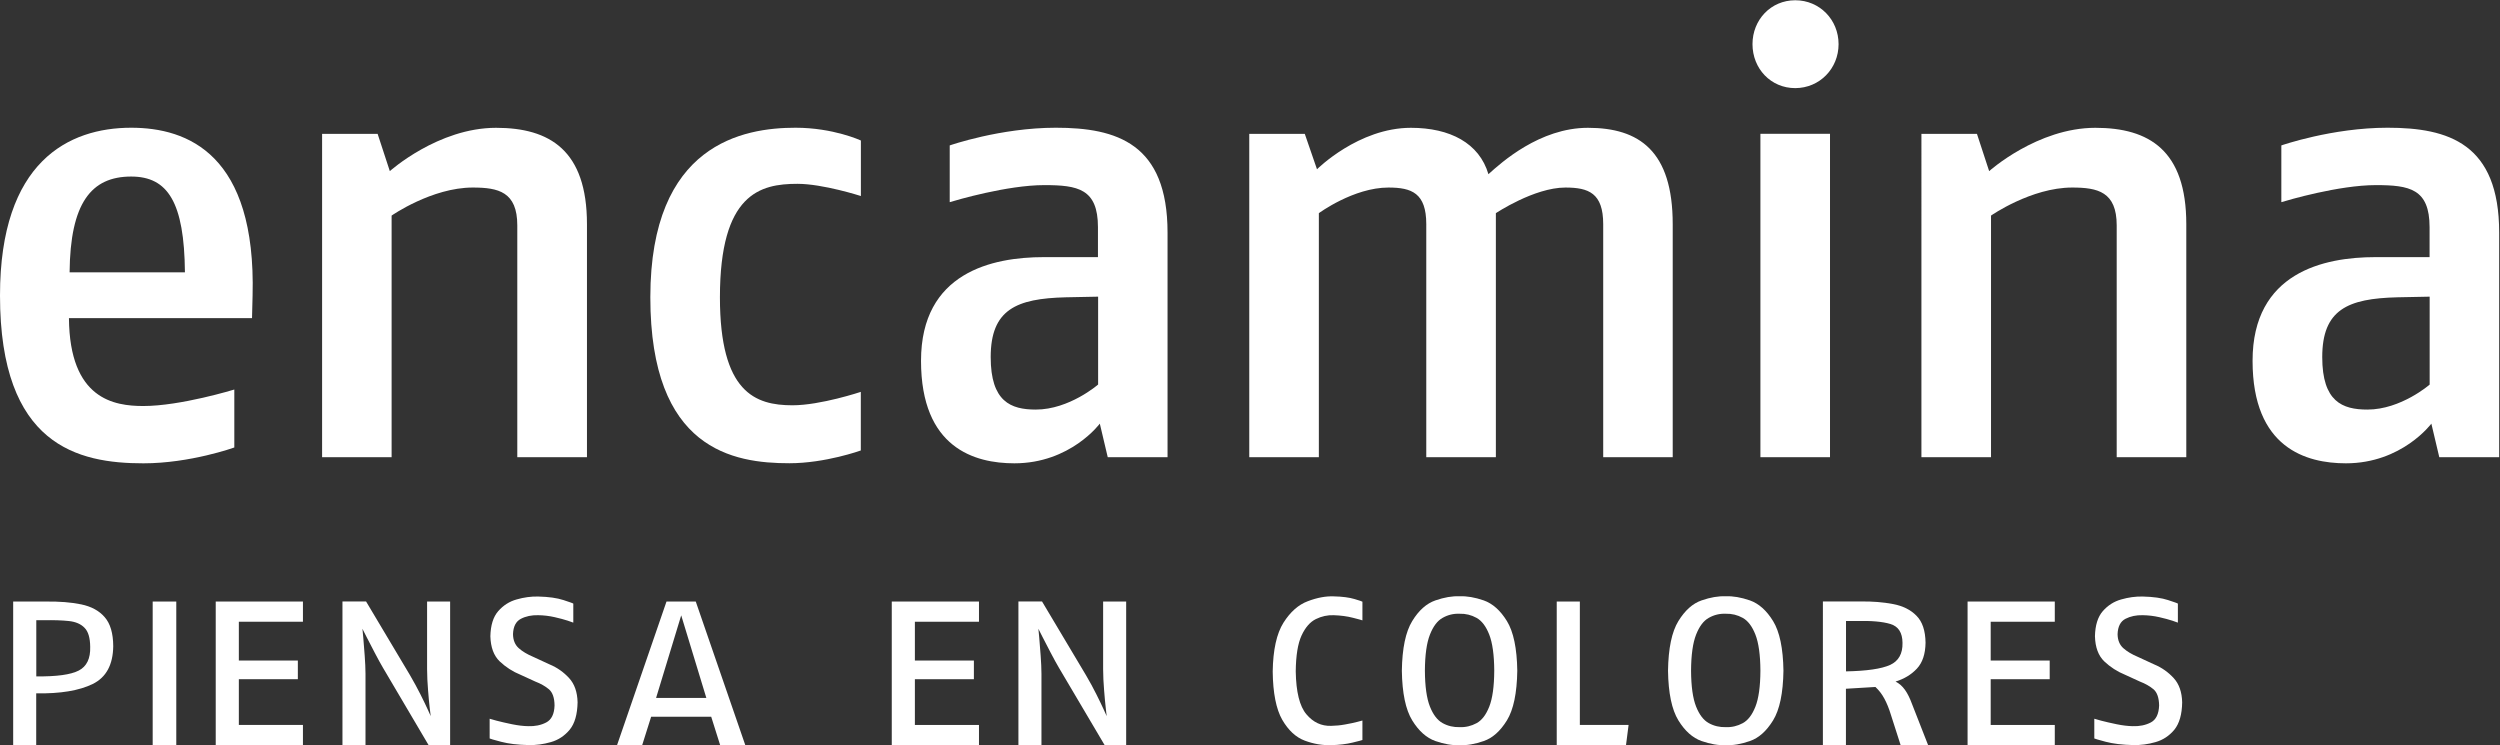 <?xml version="1.0" encoding="utf-8"?>
<!-- Generator: $$$/GeneralStr/196=Adobe Illustrator 27.6.0, SVG Export Plug-In . SVG Version: 6.00 Build 0)  -->
<svg version="1.1"
	 id="svg2" xmlns:cc="http://creativecommons.org/ns#" xmlns:dc="http://purl.org/dc/elements/1.1/" xmlns:rdf="http://www.w3.org/1999/02/22-rdf-syntax-ns#" xmlns:svg="http://www.w3.org/2000/svg"
	 xmlns="http://www.w3.org/2000/svg" xmlns:xlink="http://www.w3.org/1999/xlink" x="0px" y="0px" viewBox="0 0 412.3 122.9"
	 style="enable-background:new 0 0 412.3 122.9;" xml:space="preserve">
<rect x="0" y="0" width="412.3" height="122.9" fill="#333333" stroke="none"/>
<style type="text/css">
	.st0{fill-rule:evenodd;clip-rule:evenodd;fill:#FFFFFF;}
</style>
<g id="g10" transform="matrix(1.333,0,0,-1.333,0,122.893)">
	<g id="g12" transform="scale(0.1)">
		<path id="path14" class="st0" d="M228.8,585H86.1c0.8,85.3,26.4,118.5,76.2,118.5C207.6,703.5,228,671.8,228.8,585z M312.5,556.3
			c4.5,174.4-80,207.6-150.2,207.6C85.3,763.9,0,722.4,0,556.3c0-185.7,96.6-207.6,177.4-207.6c58.1,0,112.5,19.6,112.5,19.6v71.7
			c0,0-66.4-20.4-112.5-20.4c-36.2,0-91.3,8.3-92.1,108.7h226.5L312.5,556.3"/>
		<path id="path16" class="st0" d="M726.2,356.3v288.3c0,91.3-46,119.2-112.5,119.2c-71.7,0-131.4-53.6-131.4-53.6l-15.1,46.1h-68.7
			V356.3h86v298.9c0,0,49.8,34.7,100.4,34.7c31.7,0,55.1-5.3,55.1-46.8V356.3H726.2"/>
		<path id="path18" class="st0" d="M1065,364.6v72.5c0,0-49.8-16.6-84.5-16.6c-46.1,0-89.8,15.8-89.8,133.6
			c0,128.3,49.8,140.4,95.9,140.4c31.7,0,78.5-15.1,78.5-15.1v68.7c0,0-34,15.8-80.8,15.8c-64.2,0-179.7-19.6-179.7-209.8
			c0-188.7,102.7-205.3,172.1-205.3C1021.2,348.8,1065,364.6,1065,364.6"/>
		<path id="path20" class="st0" d="M1358.5,446.1c0,0-35.5-30.9-77-30.9c-30.9,0-55.8,9.8-55.8,64.9c0,58.9,31.7,72.5,92.9,74
			l40,0.8V446.1z M1444.5,356.3v277.8c0,110.2-62.7,129.8-138.2,129.8c-68.7,0-131.3-21.9-131.3-21.9v-70.2
			c7.5,2.3,71,21.1,117,21.1c41.5,0,66.4-4.5,66.4-52.1v-37h-67.2c-63.4,0-151.7-18.9-151.7-128.3c0-107.9,66.4-126.8,115.5-126.8
			c69.4,0,105.7,49.1,105.7,49.1l9.8-41.5L1444.5,356.3"/>
		<path id="path22" class="st0" d="M2069.5,356.3v288.3c0,90.6-41.5,119.2-104.9,119.2c-59.6,0-107.2-43-123.1-57.4
			c-11.3,38.5-47.6,57.4-95.9,57.4c-64.9,0-116.2-51.3-116.2-51.3l-15.1,43.8h-68.7V356.3h86.1v301.9c0,0,43,31.7,86.1,31.7
			c28.7,0,46.8-6.8,46.8-45.3V356.3h86.1v301.9c0,0,47.5,31.7,86,31.7c28.7,0,46.8-6.8,46.8-45.3V356.3H2069.5"/>
		<path id="path24" class="st0" d="M2264.1,356.3v400.1h-86.1V356.3H2264.1z M2274.7,867.3c0,30.2-23.4,54.3-53.6,54.3
			c-30.2,0-52.9-24.2-52.9-54.3c0-30.2,22.6-54.4,52.9-54.4C2251.3,813,2274.7,837.1,2274.7,867.3"/>
		<path id="path26" class="st0" d="M2704.9,356.3v288.3c0,91.3-46,119.2-112.5,119.2c-71.7,0-131.4-53.6-131.4-53.6l-15.1,46.1
			h-68.7V356.3h86.1v298.9c0,0,49.8,34.7,100.4,34.7c31.7,0,55.1-5.3,55.1-46.8V356.3H2704.9"/>
		<path id="path28" class="st0" d="M3006,446.1c0,0-35.5-30.9-77-30.9c-31,0-55.9,9.8-55.9,64.9c0,58.9,31.7,72.5,92.9,74l40,0.8
			V446.1z M3092,356.3v277.8c0,110.2-62.6,129.8-138.1,129.8c-68.7,0-131.4-21.9-131.4-21.9v-70.2c7.5,2.3,70.9,21.1,117,21.1
			c41.5,0,66.4-4.5,66.4-52.1v-37h-67.2c-63.4,0-151.8-18.9-151.8-128.3c0-107.9,66.4-126.8,115.5-126.8
			c69.4,0,105.7,49.1,105.7,49.1l9.8-41.5L3092,356.3"/>
		<path id="path30" class="st0" d="M111.6,121.6c0.4-14.4-4.3-24.2-14.2-29.3c-9.9-5.1-27.4-7.5-52.5-7.2v69.5h9.8
			c11.8,0.2,21.9-0.1,30.4-1c8.5-0.9,15-3.7,19.5-8.4C109.2,140.6,111.5,132.7,111.6,121.6z M140.1,122.5
			c-0.1,16-3.6,27.9-10.6,35.9c-6.9,8-16.6,13.2-29.1,15.8c-12.5,2.6-27.1,3.7-43.8,3.5H16.3V0h28.5v64.1
			c29.9-0.5,53.2,3.4,69.9,11.6C131.4,83.9,139.8,99.5,140.1,122.5"/>
		<path id="path32" class="st0" d="M218.1,0v177.7h-29.2V0H218.1"/>
		<path id="path34" class="st0" d="M374.8,0v25h-79.3v56.6h73v23.1h-73v48h79.3v25H266.9V0H374.8"/>
		<path id="path36" class="st0" d="M556.9,0v177.7h-28.5V93.9c0.1-8.4,0.4-17.1,1.2-25.9c0.7-8.9,1.4-16.4,2.1-22.5
			c0.7-6.2,1.1-9.4,1.2-9.6c-0.1,0.2-1.2,2.8-3.5,7.8c-2.3,5-5.3,11.4-9.2,19.1c-3.9,7.7-8.2,15.7-13,23.9l-54.3,91.1h-29.2V0h28.5
			v88.5c0,6.4-0.4,13.9-1,22.4c-0.6,8.6-1.2,16.1-1.8,22.7c-0.6,6.6-0.9,10-1,10.4c0.2-0.3,1.8-3.5,4.8-9.5c3-6,6.5-12.8,10.5-20.3
			c3.9-7.5,7.3-13.6,10.1-18.4L530.3,0H556.9"/>
		<path id="path38" class="st0" d="M714.6,53c-0.3,12.7-3.8,22.7-10.5,30c-6.7,7.3-14.7,13-24.1,16.9l-20.6,9.5
			c-7.1,3-13,6.5-17.6,10.6c-4.6,4.1-7,9.9-7.1,17.3c0.3,9.5,3.6,15.8,9.7,19c6.1,3.2,13.3,4.7,21.4,4.5c6.9-0.1,13.7-0.9,20.3-2.4
			c6.6-1.5,12.1-3,16.4-4.4c4.4-1.5,6.6-2.3,6.8-2.4v23.5c-0.2,0.4-4.2,1.8-12.1,4.4c-7.9,2.6-18.3,4.1-31.4,4.4
			c-8.7,0.2-17.6-1-26.6-3.6c-9-2.5-16.6-7.4-22.8-14.5c-6.2-7.1-9.4-17.5-9.7-31.1c0.4-13.7,4.2-24,11.6-31.1
			c7.4-7,16-12.6,25.9-16.6l18.1-8.3c6.8-2.6,12.5-5.9,16.9-9.6c4.4-3.8,6.8-10.4,6.9-19.9c-0.3-10.7-3.8-17.7-10.3-21.1
			c-6.5-3.4-14-4.9-22.4-4.6c-6,0.1-12.6,0.9-20,2.4c-7.3,1.5-13.7,3-19.1,4.4c-5.4,1.5-8.3,2.3-8.5,2.4V8.3c0.3-0.3,5-1.7,14.1-4.1
			c9.1-2.4,20.4-3.8,34.1-4.1c9.1-0.2,18.3,1,27.6,3.7c9.2,2.6,17,7.8,23.3,15.4C711.1,26.8,714.3,38.1,714.6,53"/>
		<path id="path40" class="st0" d="M873.9,58.4h-62.2l31.1,102.2L873.9,58.4z M922.1,0l-61.3,177.7h-36.2L763.4,0h31.1l11.1,35.2
			h74.3L891,0H922.1"/>
		<path id="path42" class="st0" d="M1211.2,0v25h-79.3v56.6h73v23.1h-73v48h79.3v25h-107.9V0H1211.2"/>
		<path id="path44" class="st0" d="M1393.3,0v177.7h-28.5V93.9c0.1-8.4,0.4-17.1,1.2-25.9c0.7-8.9,1.4-16.4,2.1-22.5
			c0.7-6.2,1.1-9.4,1.1-9.6c-0.1,0.2-1.2,2.8-3.5,7.8c-2.3,5-5.3,11.4-9.2,19.1c-3.8,7.7-8.2,15.7-13,23.9l-54.3,91.1H1260V0h28.5
			v88.5c0,6.4-0.4,13.9-1,22.4c-0.6,8.6-1.2,16.1-1.8,22.7c-0.6,6.6-0.9,10-1,10.4c0.2-0.3,1.8-3.5,4.8-9.5
			c3.1-6,6.5-12.8,10.5-20.3c3.9-7.5,7.3-13.6,10.1-18.4L1366.7,0H1393.3"/>
		<path id="path46" class="st0" d="M1685.6,6.4v24.1c-0.2-0.1-2.3-0.7-6.4-1.7c-4.1-1.1-9.1-2.1-15.1-3.2
			c-5.9-1.1-11.7-1.6-17.2-1.7c-12-0.4-22.2,4.3-30.6,14.3c-8.4,9.9-12.8,27.6-13.2,53.1c0.2,19.6,2.6,34.4,7.2,44.4
			c4.7,10.1,10.6,16.8,17.7,20.3c7.1,3.5,14.5,5.1,22.1,4.8c8.6-0.3,16.5-1.3,23.8-3.2c7.3-1.9,11.2-2.9,11.7-3.2v23.1
			c-0.2,0.3-3.4,1.4-9.8,3.3c-6.4,1.9-15,3.1-25.7,3.3c-9.8,0.4-20.6-1.6-32.1-6c-11.6-4.3-21.6-13.2-30.1-26.6
			c-8.4-13.4-12.9-33.5-13.3-60.4c0.3-26.7,4.3-46.6,11.8-59.7c7.6-13.1,16.9-21.7,27.9-25.8c11-4.1,21.9-5.9,32.6-5.6
			c9.9,0.3,18.8,1.3,26.5,3.2C1681.1,5.1,1685.2,6.1,1685.6,6.4"/>
		<path id="path48" class="st0" d="M1848.7,92.1c-0.1-19.6-2.2-34.4-6.2-44.5c-4-10.1-9.2-16.9-15.7-20.4c-6.5-3.5-13.5-5.2-21-4.9
			c-7.5-0.2-14.5,1.4-21,5s-11.7,10.4-15.7,20.5c-4,10.1-6.1,24.9-6.2,44.4c0.1,19.5,2.2,34.3,6.2,44.5c4,10.2,9.2,17.2,15.7,20.8
			c6.5,3.7,13.5,5.4,21,5.1c7.5,0.2,14.5-1.5,21-5.1c6.5-3.6,11.7-10.5,15.7-20.7C1846.5,126.6,1848.6,111.7,1848.7,92.1z
			 M1877.2,92.1c-0.4,27.7-4.7,48.2-12.8,61.4c-8.1,13.2-17.7,21.7-28.7,25.6c-11,3.8-21,5.5-29.9,5.1c-9,0.4-19-1.3-29.9-5.1
			c-11-3.8-20.6-12.3-28.7-25.6c-8.1-13.2-12.4-33.7-12.8-61.4c0.4-27.7,4.7-48.2,12.8-61.4c8.1-13.2,17.7-21.7,28.7-25.6
			c11-3.8,21-5.5,29.9-5.1c9-0.4,19,1.3,29.9,5.1c11,3.8,20.5,12.3,28.7,25.6C1872.5,43.9,1876.8,64.4,1877.2,92.1"/>
		<path id="path50" class="st0" d="M2014.9,25h-60.3v152.7H1926V0h85.7L2014.9,25"/>
		<path id="path52" class="st0" d="M2178,92.1c-0.1-19.6-2.2-34.4-6.2-44.5c-4-10.1-9.2-16.9-15.7-20.4c-6.5-3.5-13.5-5.2-21-4.9
			c-7.5-0.2-14.5,1.4-21,5c-6.5,3.6-11.7,10.4-15.7,20.5c-4,10.1-6.1,24.9-6.2,44.4c0.1,19.5,2.2,34.3,6.2,44.5
			c4,10.2,9.2,17.2,15.7,20.8c6.5,3.7,13.5,5.4,21,5.1c7.5,0.2,14.5-1.5,21-5.1c6.5-3.6,11.7-10.5,15.7-20.7
			C2175.8,126.6,2177.9,111.7,2178,92.1z M2206.5,92.1c-0.4,27.7-4.7,48.2-12.8,61.4c-8.1,13.2-17.7,21.7-28.7,25.6
			c-11,3.8-21,5.5-29.9,5.1c-9,0.4-19-1.3-29.9-5.1c-11-3.8-20.5-12.3-28.7-25.6c-8.1-13.2-12.4-33.7-12.8-61.4
			c0.4-27.7,4.7-48.2,12.8-61.4c8.1-13.2,17.7-21.7,28.7-25.6c11-3.8,21-5.5,29.9-5.1c9-0.4,18.9,1.3,29.9,5.1
			c11,3.8,20.5,12.3,28.7,25.6C2201.8,43.9,2206.1,64.4,2206.5,92.1"/>
		<path id="path54" class="st0" d="M2353.8,126.6c0.3-13.5-4.9-22.6-15.5-27.4c-10.7-4.8-28.8-7.4-54.4-7.9v62.3h12.7
			c18.4,0.5,32.5-0.7,42.3-3.7C2348.7,146.9,2353.7,139.2,2353.8,126.6L2353.8,126.6z M2385.5,0l-20,51.1
			c-2.6,7.1-5.5,12.9-8.7,17.4c-3.2,4.5-7.1,7.9-11.6,10.2c10.7,3.3,19.5,8.6,26.4,16c6.9,7.4,10.5,18,10.7,32
			c-0.2,14.9-3.9,26.1-11.2,33.4c-7.2,7.4-16.9,12.2-29,14.5c-12.1,2.3-25.5,3.4-40.2,3.2h-46.6V0h28.5v69.8l36.5,2.2
			c4.4-4.1,8.1-8.9,11.1-14.5c3-5.6,5.7-12.2,8-19.8L2351.5,0H2385.5"/>
		<path id="path56" class="st0" d="M2542.2,0v25h-79.3v56.6h73v23.1h-73v48h79.3v25h-107.9V0H2542.2"/>
		<path id="path58" class="st0" d="M2699.8,53c-0.3,12.7-3.8,22.7-10.5,30c-6.7,7.3-14.7,13-24.1,16.9l-20.6,9.5
			c-7.1,3-13,6.5-17.6,10.6c-4.6,4.1-7,9.9-7.1,17.3c0.3,9.5,3.6,15.8,9.7,19c6.2,3.2,13.3,4.7,21.4,4.5c6.9-0.1,13.7-0.9,20.3-2.4
			c6.6-1.5,12.1-3,16.4-4.4c4.3-1.5,6.6-2.3,6.8-2.4v23.5c-0.2,0.4-4.2,1.8-12.1,4.4c-7.9,2.6-18.3,4.1-31.4,4.4
			c-8.7,0.2-17.6-1-26.6-3.6c-9-2.5-16.6-7.4-22.8-14.5c-6.2-7.1-9.4-17.5-9.7-31.1c0.4-13.7,4.2-24,11.6-31.1
			c7.4-7,16-12.6,25.9-16.6l18.1-8.3c6.8-2.6,12.5-5.9,16.9-9.6c4.4-3.8,6.7-10.4,6.9-19.9c-0.4-10.7-3.8-17.7-10.3-21.1
			c-6.5-3.4-14-4.9-22.4-4.6c-6,0.1-12.6,0.9-19.9,2.4c-7.3,1.5-13.7,3-19.1,4.4c-5.4,1.5-8.2,2.3-8.5,2.4V8.3
			c0.4-0.3,5.1-1.7,14.1-4.1c9.1-2.4,20.4-3.8,34.1-4.1c9.1-0.2,18.3,1,27.6,3.7c9.2,2.6,17,7.8,23.3,15.4
			C2696.3,26.8,2699.6,38.1,2699.8,53"/>
	</g>
</g>
</svg>
